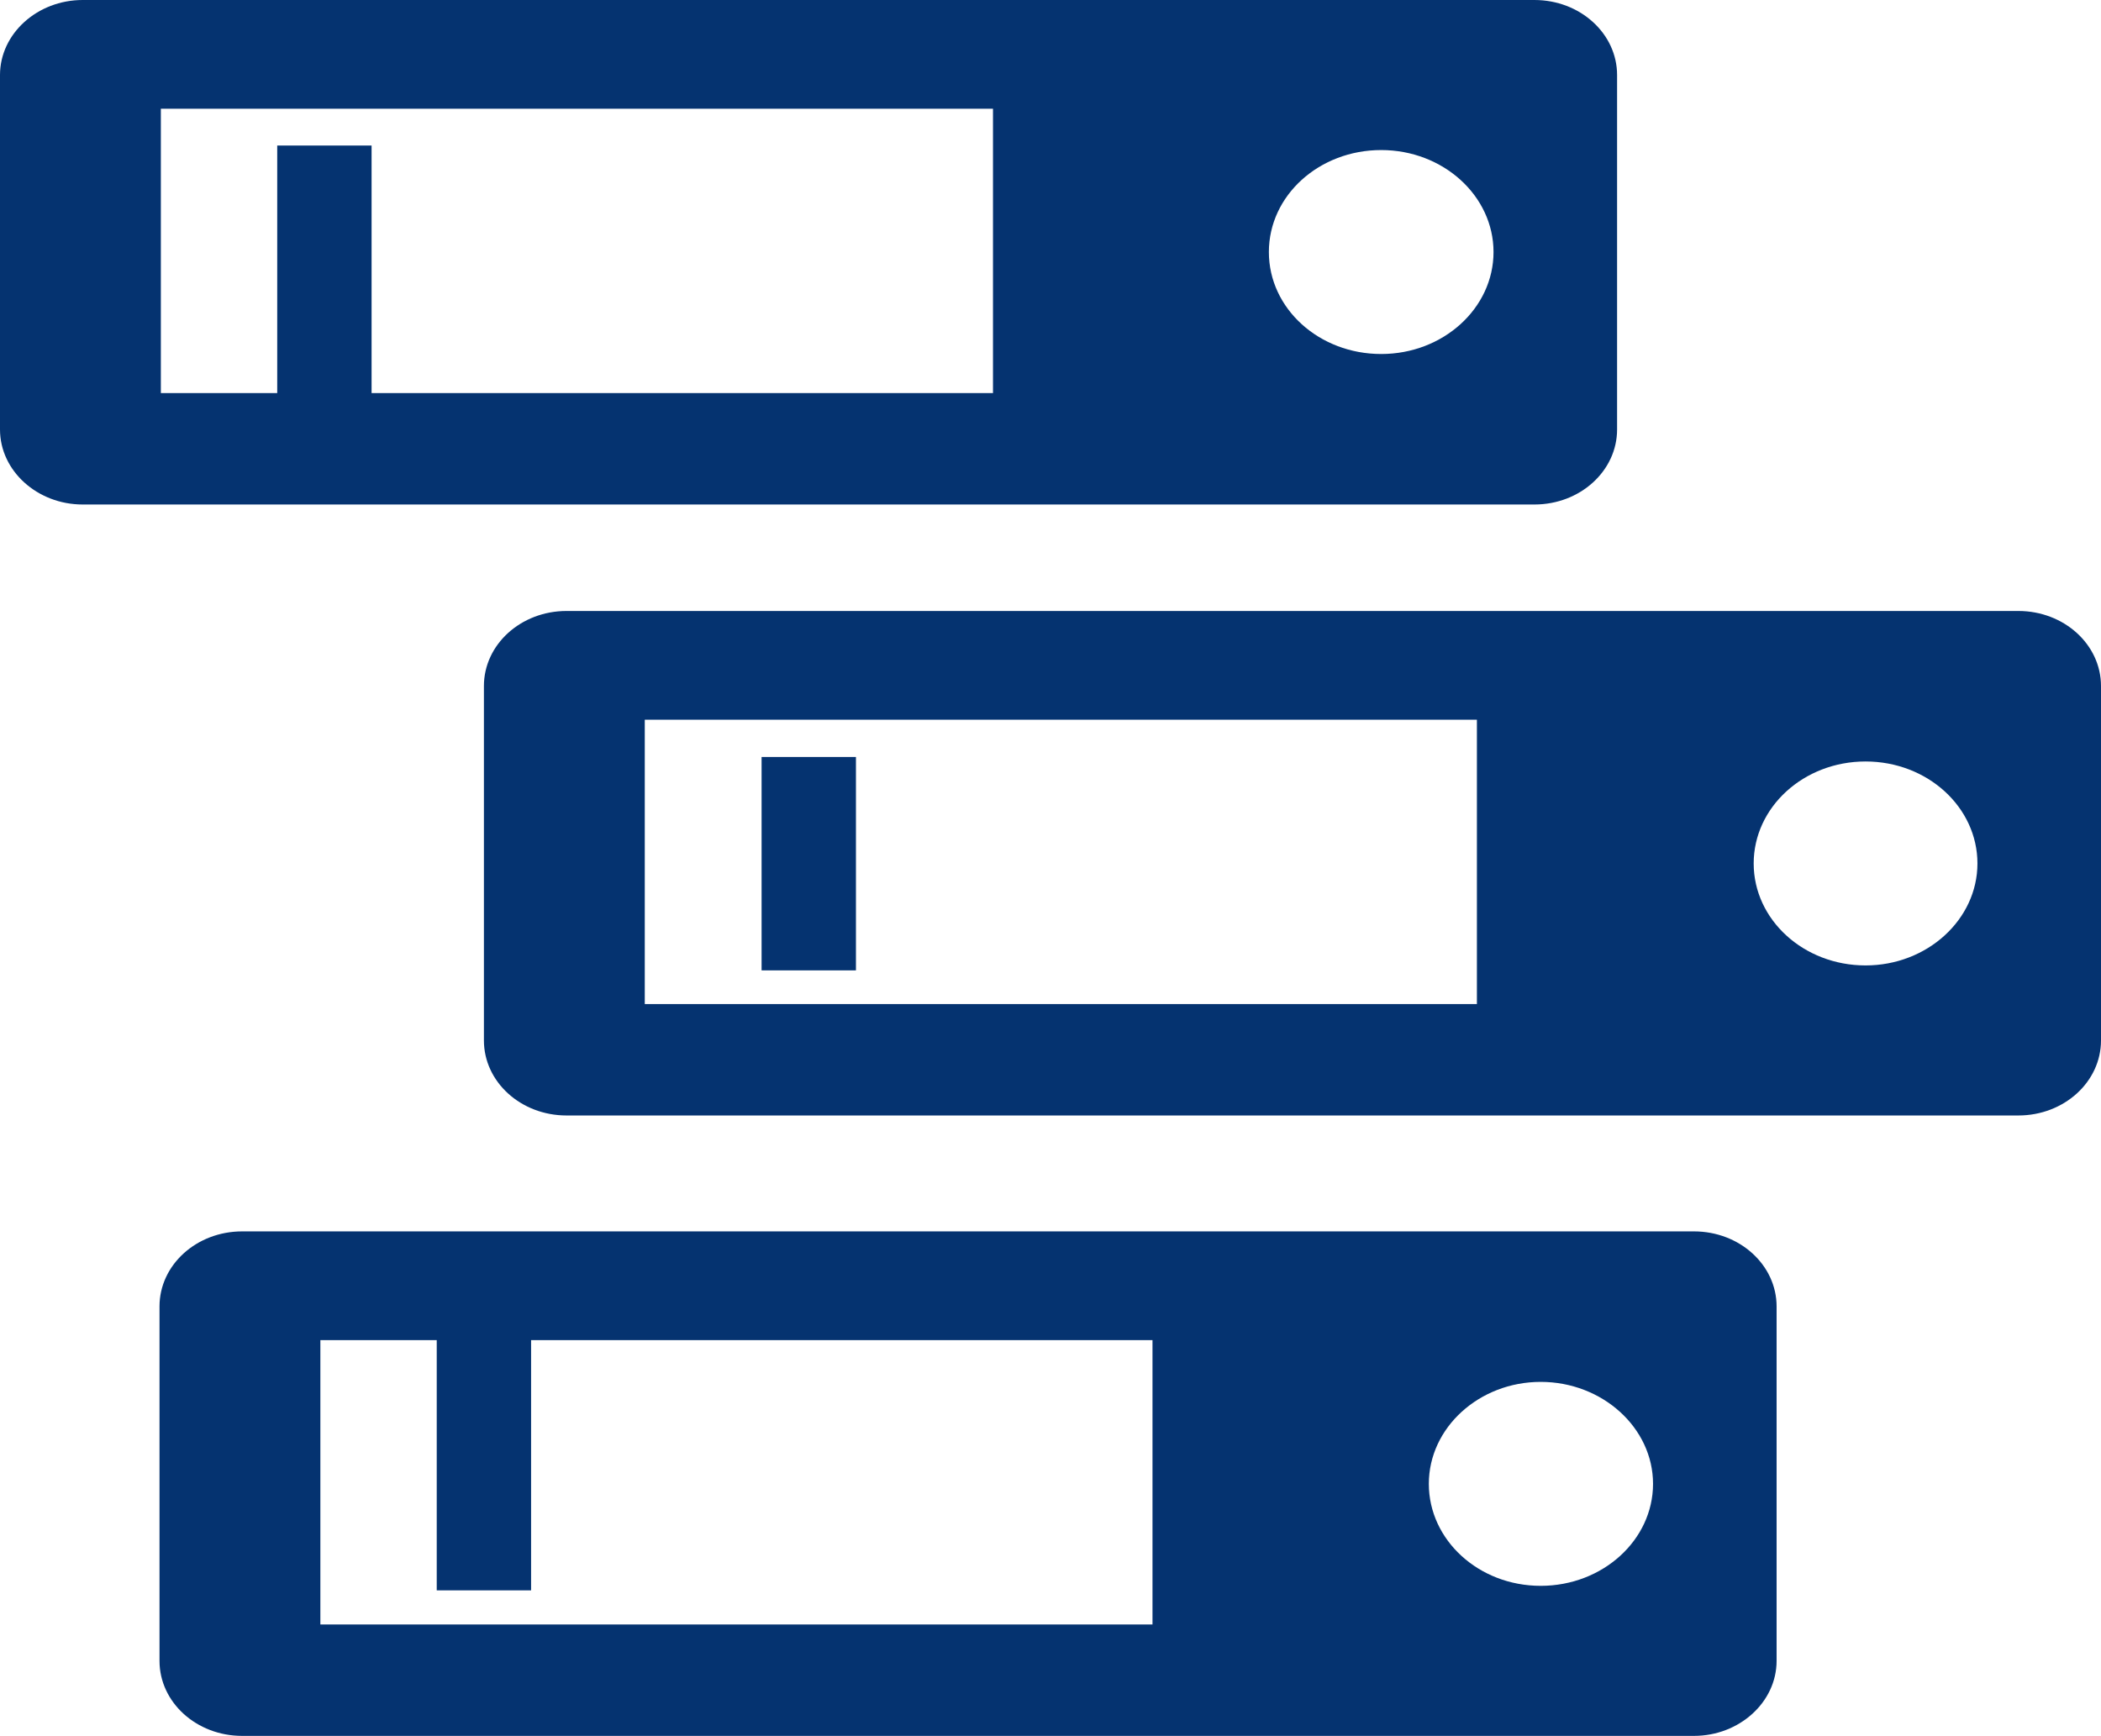 <?xml version="1.0" encoding="UTF-8"?>
<svg id="Ebene_2" data-name="Ebene 2" xmlns="http://www.w3.org/2000/svg" viewBox="0 0 46.76 38.65">
  <defs>
    <style>
      .cls-1 {
        fill: #053370;
      }
    </style>
  </defs>
  <g id="Ebene_1-2" data-name="Ebene 1">
    <g>
      <path class="cls-1" d="m37.7,27.41H5.39c-1.02,0-1.84.75-1.84,1.67v7.89c0,.92.82,1.67,1.84,1.67h32.31c1.01,0,1.84-.75,1.84-1.67v-7.89c0-.92-.82-1.67-1.84-1.67Zm-12.05,8.75H7.13v-6.33h2.59v5.57h2.1v-5.57h13.83v6.33Zm8.64-.86c-1.38,0-2.49-1.02-2.49-2.27s1.12-2.27,2.49-2.27,2.5,1.02,2.5,2.27-1.12,2.27-2.5,2.27Z"/>
      <path class="cls-1" d="m44.93,13.6H12.61c-1.02,0-1.84.75-1.84,1.67v7.89c0,.92.82,1.67,1.84,1.67h32.31c1.02,0,1.84-.75,1.84-1.67v-7.89c0-.92-.82-1.67-1.84-1.67Zm-12.05,8.75H14.35v-6.33h18.52v6.33Zm8.64-.86c-1.38,0-2.49-1.02-2.49-2.27s1.11-2.27,2.49-2.27,2.49,1.02,2.49,2.27-1.12,2.27-2.49,2.27Z"/>
      <rect class="cls-1" x="16.95" y="16.85" width="2.1" height="4.75"/>
      <path class="cls-1" d="m35.99,9.56V1.67c0-.92-.82-1.67-1.84-1.67H1.84C.83,0,0,.75,0,1.67v7.89c0,.92.83,1.67,1.84,1.67h32.31c1.02,0,1.84-.75,1.84-1.67Zm-13.89-.81h-13.83V3.24h-2.1v5.51h-2.59V2.42h18.52v6.33Zm8.64-.87c-1.38,0-2.5-1.01-2.5-2.27s1.12-2.27,2.5-2.27,2.5,1.02,2.5,2.27-1.12,2.27-2.5,2.27Z"/>
    </g>
  </g>
</svg>